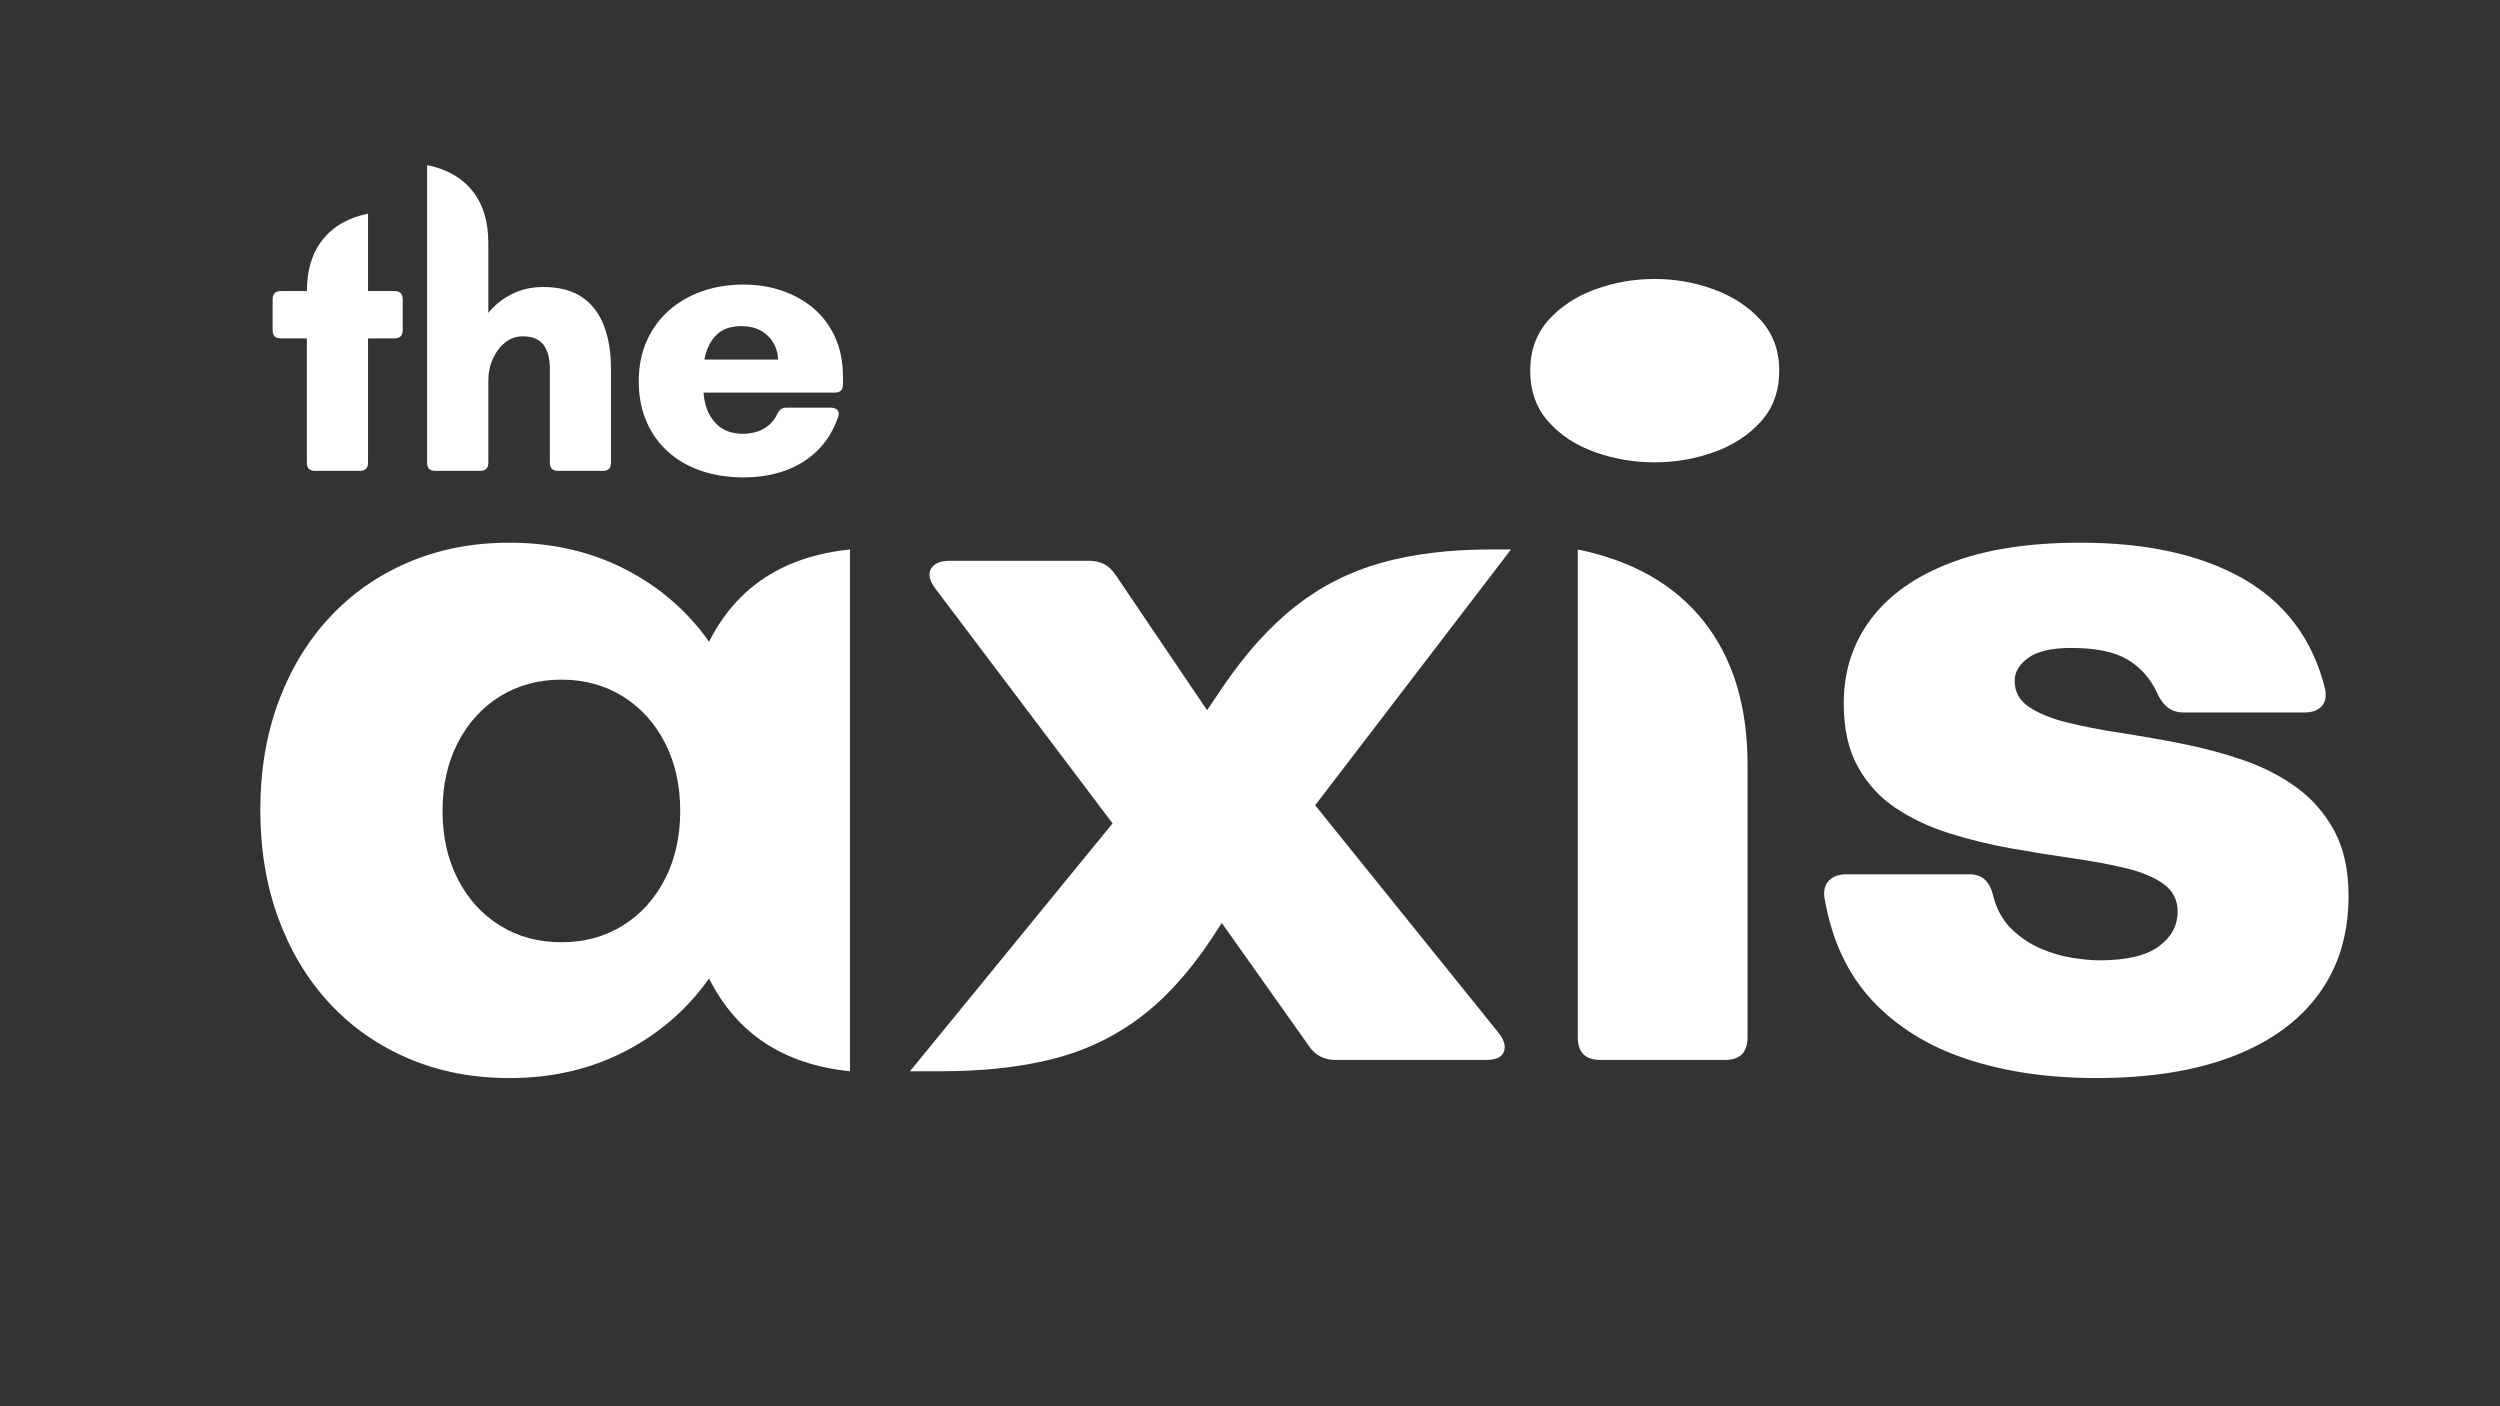 <?xml version="1.0" encoding="UTF-8"?> <svg xmlns="http://www.w3.org/2000/svg" xmlns:xlink="http://www.w3.org/1999/xlink" width="1920" zoomAndPan="magnify" viewBox="0 0 1440 810" height="1080" preserveAspectRatio="xMidYMid meet" version="1.0"><rect x="0" y="0" width="1440" height="810" fill="#333333" stroke="none"/><defs><g></g></defs><g fill="#ffffff" fill-opacity="1"><g transform="translate(131.028, 610.525)"><g><path d="M 277.406 -240.891 C 293.258 -272.398 320.312 -290.113 358.562 -294.031 L 358.562 6.516 C 320.312 2.609 293.258 -15.207 277.406 -46.938 C 264.801 -29.113 248.609 -15.094 228.828 -4.875 C 209.055 5.332 186.891 10.438 162.328 10.438 C 141.254 10.438 121.914 6.688 104.312 -0.812 C 86.707 -8.312 71.547 -18.906 58.828 -32.594 C 46.117 -46.289 36.285 -62.586 29.328 -81.484 C 22.379 -100.391 18.906 -121.254 18.906 -144.078 C 18.906 -166.68 22.379 -187.379 29.328 -206.172 C 36.285 -224.973 46.117 -241.219 58.828 -254.906 C 71.547 -268.594 86.707 -279.188 104.312 -286.688 C 121.914 -294.188 141.254 -297.938 162.328 -297.938 C 186.891 -297.938 209.055 -292.883 228.828 -282.781 C 248.609 -272.676 264.801 -258.711 277.406 -240.891 Z M 192.328 -67.797 C 205.578 -67.797 217.363 -71 227.688 -77.406 C 238.008 -83.82 246.102 -92.734 251.969 -104.141 C 257.844 -115.555 260.781 -128.648 260.781 -143.422 C 260.781 -158.203 257.844 -171.297 251.969 -182.703 C 246.102 -194.109 238.008 -203.016 227.688 -209.422 C 217.363 -215.836 205.578 -219.047 192.328 -219.047 C 179.066 -219.047 167.273 -215.836 156.953 -209.422 C 146.629 -203.016 138.535 -194.109 132.672 -182.703 C 126.805 -171.297 123.875 -158.203 123.875 -143.422 C 123.875 -128.648 126.805 -115.555 132.672 -104.141 C 138.535 -92.734 146.629 -83.82 156.953 -77.406 C 167.273 -71 179.066 -67.797 192.328 -67.797 Z M 192.328 -67.797 "></path></g></g></g><g fill="#ffffff" fill-opacity="1"><g transform="translate(521.541, 610.525)"><g><path d="M 348.781 -294.031 L 236 -146.688 L 341.609 -15.641 C 344.867 -11.516 345.898 -7.875 344.703 -4.719 C 343.516 -1.57 340.094 0 334.438 0 L 247.734 0 C 240.992 0 235.781 -2.82 232.094 -8.469 L 182.219 -78.891 L 176.672 -70.406 C 163.629 -50.633 149.555 -35.148 134.453 -23.953 C 119.359 -12.766 102.52 -4.891 83.938 -0.328 C 65.352 4.234 44.328 6.516 20.859 6.516 L 2.609 6.516 L 119.297 -136.25 L 16.953 -271.859 C 13.691 -276.422 12.984 -280.164 14.828 -283.094 C 16.68 -286.031 20.211 -287.5 25.422 -287.5 L 105.609 -287.5 C 108.867 -287.5 111.75 -286.898 114.25 -285.703 C 116.75 -284.516 119.086 -282.289 121.266 -279.031 L 173.734 -201.453 L 182.547 -214.484 C 195.797 -234.047 209.812 -249.641 224.594 -261.266 C 239.375 -272.891 255.891 -281.254 274.141 -286.359 C 292.391 -291.473 313.359 -294.031 337.047 -294.031 Z M 348.781 -294.031 "></path></g></g></g><g fill="#ffffff" fill-opacity="1"><g transform="translate(877.501, 610.525)"><g><path d="M 75.625 -344.219 C 63.676 -344.219 52.211 -346.172 41.234 -350.078 C 30.266 -353.992 21.301 -359.863 14.344 -367.688 C 7.383 -375.508 3.906 -385.289 3.906 -397.031 C 3.906 -408.551 7.383 -418.223 14.344 -426.047 C 21.301 -433.867 30.266 -439.789 41.234 -443.812 C 52.211 -447.832 63.676 -449.844 75.625 -449.844 C 87.363 -449.844 98.719 -447.832 109.688 -443.812 C 120.664 -439.789 129.688 -433.867 136.75 -426.047 C 143.812 -418.223 147.344 -408.551 147.344 -397.031 C 147.344 -385.289 143.812 -375.508 136.75 -367.688 C 129.688 -359.863 120.664 -353.992 109.688 -350.078 C 98.719 -346.172 87.363 -344.219 75.625 -344.219 Z M 116.047 0 L 44.328 0 C 35.641 0 31.297 -4.344 31.297 -13.031 L 31.297 -294.031 C 63.023 -287.508 87.254 -273.656 103.984 -252.469 C 120.711 -231.281 129.078 -203.844 129.078 -170.156 L 129.078 -13.031 C 129.078 -4.344 124.734 0 116.047 0 Z M 116.047 0 "></path></g></g></g><g fill="#ffffff" fill-opacity="1"><g transform="translate(1033.967, 610.525)"><g><path d="M 173.422 10.438 C 145.816 10.438 120.984 6.797 98.922 -0.484 C 76.867 -7.766 58.723 -19.008 44.484 -34.219 C 30.254 -49.438 21.078 -69.109 16.953 -93.234 C 16.297 -97.578 17.16 -100.941 19.547 -103.328 C 21.941 -105.723 25.207 -106.922 29.344 -106.922 L 100.391 -106.922 C 104.305 -106.922 107.348 -105.832 109.516 -103.656 C 111.691 -101.477 113.219 -98.438 114.094 -94.531 C 116.039 -86.926 119.457 -80.676 124.344 -75.781 C 129.238 -70.895 134.781 -67.094 140.969 -64.375 C 147.164 -61.656 153.363 -59.805 159.562 -58.828 C 165.758 -57.859 171.031 -57.375 175.375 -57.375 C 190.801 -57.375 202.156 -60.035 209.438 -65.359 C 216.719 -70.68 220.359 -77.363 220.359 -85.406 C 220.359 -92.145 217.641 -97.469 212.203 -101.375 C 206.773 -105.289 199.492 -108.332 190.359 -110.5 C 181.234 -112.676 170.969 -114.578 159.562 -116.203 C 148.156 -117.836 136.363 -119.738 124.188 -121.906 C 112.02 -124.082 100.234 -126.961 88.828 -130.547 C 77.422 -134.129 67.148 -138.961 58.016 -145.047 C 48.891 -151.141 41.609 -159.07 36.172 -168.844 C 30.742 -178.625 28.031 -190.797 28.031 -205.359 C 28.031 -223.828 33.242 -240.016 43.672 -253.922 C 54.109 -267.836 69.43 -278.648 89.641 -286.359 C 109.848 -294.078 134.727 -297.938 164.281 -297.938 C 202.531 -297.938 233.77 -291.035 258 -277.234 C 282.227 -263.43 297.93 -242.516 305.109 -214.484 C 306.191 -209.922 305.645 -206.391 303.469 -203.891 C 301.301 -201.391 297.938 -200.141 293.375 -200.141 L 223.609 -200.141 C 216.879 -200.141 211.883 -203.836 208.625 -211.234 C 204.707 -219.703 199 -226.164 191.5 -230.625 C 184.008 -235.082 173.203 -237.312 159.078 -237.312 C 147.773 -237.312 139.516 -235.406 134.297 -231.594 C 129.078 -227.789 126.469 -223.395 126.469 -218.406 C 126.469 -212.102 129.188 -207.102 134.625 -203.406 C 140.062 -199.707 147.344 -196.719 156.469 -194.438 C 165.594 -192.156 175.859 -190.145 187.266 -188.406 C 198.672 -186.664 210.457 -184.598 222.625 -182.203 C 234.801 -179.816 246.594 -176.664 258 -172.75 C 269.414 -168.844 279.688 -163.578 288.812 -156.953 C 297.938 -150.328 305.211 -141.961 310.641 -131.859 C 316.078 -121.754 318.797 -109.312 318.797 -94.531 C 318.797 -72.363 313.035 -53.457 301.516 -37.812 C 290.004 -22.164 273.438 -10.211 251.812 -1.953 C 230.188 6.305 204.055 10.438 173.422 10.438 Z M 173.422 10.438 "></path></g></g></g><g fill="#ffffff" fill-opacity="1"><g transform="translate(154.215, 271.225)"><g><path d="M 57.766 -103.562 L 73.031 -103.562 C 76.164 -103.562 77.734 -101.992 77.734 -98.859 L 77.734 -81.016 C 77.734 -77.879 76.164 -76.312 73.031 -76.312 L 57.766 -76.312 L 57.766 -4.703 C 57.766 -1.566 56.203 0 53.078 0 L 27.234 0 C 24.109 0 22.547 -1.566 22.547 -4.703 L 22.547 -76.312 L 7.516 -76.312 C 4.379 -76.312 2.812 -77.879 2.812 -81.016 L 2.812 -98.859 C 2.812 -101.992 4.379 -103.562 7.516 -103.562 L 22.547 -103.562 C 22.547 -115.695 25.578 -125.578 31.641 -133.203 C 37.711 -140.836 46.422 -145.828 57.766 -148.172 Z M 57.766 -103.562 "></path></g></g></g><g fill="#ffffff" fill-opacity="1"><g transform="translate(234.762, 271.225)"><g><path d="M 78.203 -105.906 C 87.43 -105.906 94.898 -103.926 100.609 -99.969 C 106.328 -96.02 110.516 -90.504 113.172 -83.422 C 115.836 -76.336 117.172 -68.098 117.172 -58.703 L 117.172 -4.703 C 117.172 -1.566 115.609 0 112.484 0 L 86.656 0 C 83.52 0 81.953 -1.566 81.953 -4.703 L 81.953 -58.703 C 81.953 -64.805 80.719 -69.461 78.25 -72.672 C 75.789 -75.891 71.781 -77.5 66.219 -77.5 C 62.539 -77.5 59.211 -76.32 56.234 -73.969 C 53.266 -71.625 50.898 -68.492 49.141 -64.578 C 47.379 -60.66 46.5 -56.352 46.5 -51.656 L 46.5 -4.703 C 46.5 -1.566 44.93 0 41.797 0 L 15.969 0 C 12.832 0 11.266 -1.566 11.266 -4.703 L 11.266 -176.125 C 22.703 -173.77 31.43 -168.773 37.453 -161.141 C 43.484 -153.516 46.5 -143.633 46.5 -131.5 L 46.5 -91 C 50.02 -95.383 54.477 -98.961 59.875 -101.734 C 65.281 -104.516 71.391 -105.906 78.203 -105.906 Z M 78.203 -105.906 "></path></g></g></g><g fill="#ffffff" fill-opacity="1"><g transform="translate(361.572, 271.225)"><g><path d="M 66.688 -107.312 C 74.594 -107.312 81.988 -106.133 88.875 -103.781 C 95.77 -101.438 101.859 -98.016 107.141 -93.516 C 112.422 -89.016 116.547 -83.457 119.516 -76.844 C 122.492 -70.227 123.984 -62.617 123.984 -54.016 L 123.984 -49.781 C 123.984 -46.656 122.422 -45.094 119.297 -45.094 L 43.672 -45.094 C 44.141 -37.969 46.332 -32.234 50.25 -27.891 C 54.164 -23.547 59.41 -21.375 65.984 -21.375 C 71.148 -21.375 75.414 -22.426 78.781 -24.531 C 82.145 -26.645 84.535 -29.27 85.953 -32.406 C 86.578 -33.738 87.281 -34.734 88.062 -35.391 C 88.844 -36.055 89.859 -36.391 91.109 -36.391 L 117.172 -36.391 C 118.816 -36.391 120.051 -35.898 120.875 -34.922 C 121.695 -33.953 121.797 -32.645 121.172 -31 C 118.43 -23.164 114.414 -16.688 109.125 -11.562 C 103.844 -6.438 97.602 -2.602 90.406 -0.062 C 83.207 2.477 75.301 3.75 66.688 3.75 C 57.77 3.75 49.609 2.477 42.203 -0.062 C 34.805 -2.602 28.445 -6.281 23.125 -11.094 C 17.801 -15.906 13.672 -21.734 10.734 -28.578 C 7.805 -35.43 6.344 -43.125 6.344 -51.656 C 6.344 -60.113 7.848 -67.766 10.859 -74.609 C 13.867 -81.461 18.07 -87.316 23.469 -92.172 C 28.875 -97.023 35.254 -100.758 42.609 -103.375 C 49.973 -106 58 -107.312 66.688 -107.312 Z M 44.141 -64.109 L 86.656 -64.109 C 86.344 -69.742 84.305 -74.359 80.547 -77.953 C 76.785 -81.555 71.773 -83.359 65.516 -83.359 C 59.016 -83.359 54.082 -81.555 50.719 -77.953 C 47.352 -74.359 45.16 -69.742 44.141 -64.109 Z M 44.141 -64.109 "></path></g></g></g></svg> 